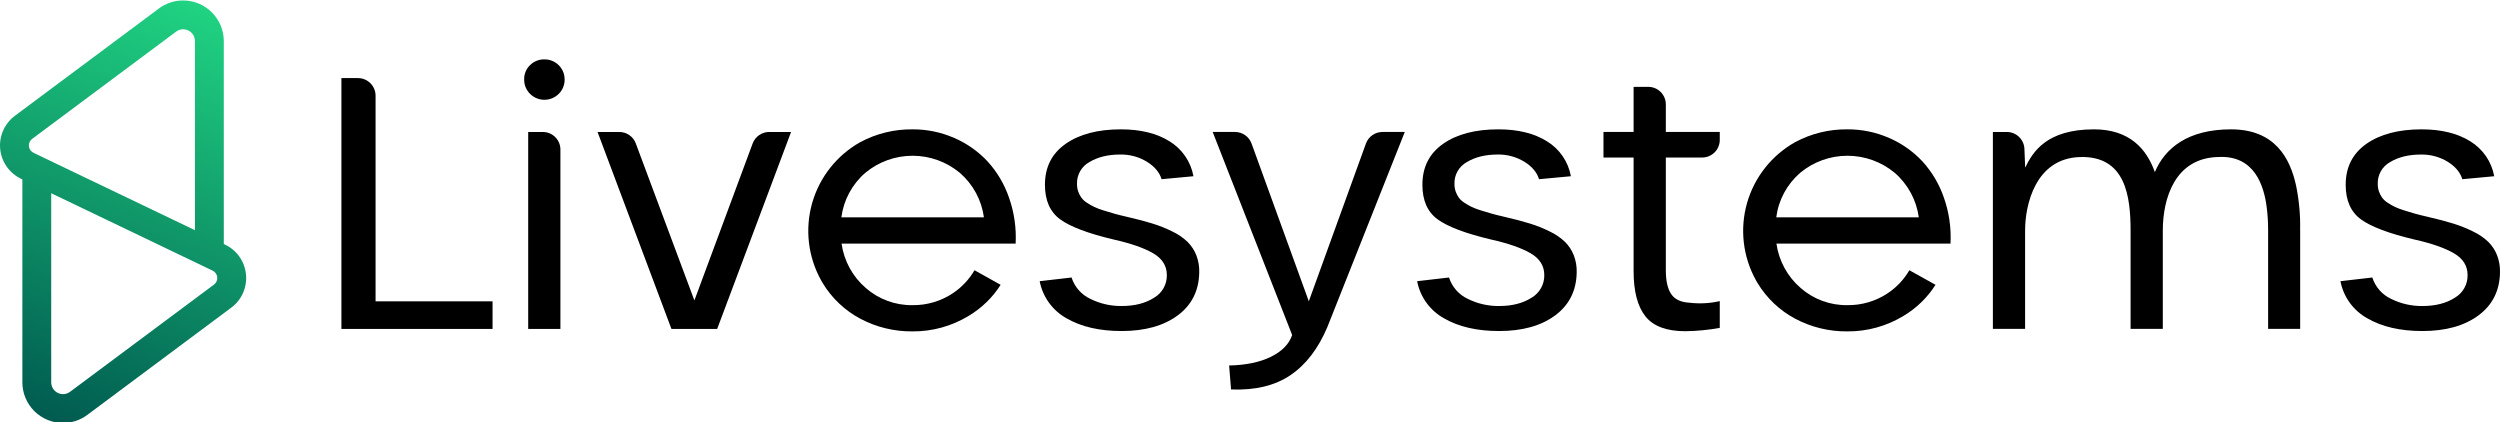 <svg width="290" height="49" viewBox="0 0 290 49" fill="none" xmlns="http://www.w3.org/2000/svg">
<g clip-path="url(#clip0_1_286)">
<path d="M43.566 11.097C43.566 10.83 43.514 10.565 43.411 10.318C43.309 10.07 43.159 9.846 42.969 9.657C42.78 9.467 42.555 9.317 42.308 9.215C42.06 9.112 41.795 9.059 41.527 9.059H39.604V38.157H57.136V34.951H43.566V11.097Z" fill="black"/>
<path d="M62.968 15.309H61.27V38.157H65.008V17.347C65.008 17.079 64.955 16.814 64.853 16.567C64.751 16.32 64.6 16.095 64.411 15.906C64.222 15.717 63.997 15.567 63.75 15.464C63.502 15.362 63.237 15.309 62.969 15.309H62.968Z" fill="black"/>
<path d="M63.151 6.888C62.842 6.881 62.535 6.937 62.249 7.052C61.962 7.167 61.702 7.339 61.484 7.557C61.262 7.771 61.087 8.028 60.97 8.313C60.852 8.598 60.795 8.904 60.802 9.212C60.797 9.522 60.854 9.831 60.971 10.118C61.089 10.406 61.263 10.667 61.484 10.885C61.703 11.104 61.962 11.277 62.247 11.396C62.532 11.514 62.838 11.576 63.147 11.576C63.456 11.576 63.763 11.516 64.048 11.398C64.334 11.28 64.594 11.108 64.812 10.89L64.817 10.885C65.036 10.668 65.21 10.409 65.327 10.123C65.444 9.837 65.501 9.53 65.496 9.221C65.5 8.606 65.26 8.015 64.827 7.577C64.395 7.14 63.806 6.892 63.191 6.888C63.177 6.888 63.164 6.888 63.151 6.888Z" fill="black"/>
<path d="M87.309 16.639L80.549 34.85L73.751 16.635C73.606 16.246 73.345 15.91 73.003 15.673C72.661 15.436 72.255 15.309 71.839 15.309H69.315L77.888 38.157H83.191L91.764 15.309H89.222C88.806 15.309 88.399 15.437 88.057 15.675C87.715 15.912 87.454 16.248 87.309 16.639Z" fill="black"/>
<path d="M137.771 28.072C137.259 27.584 136.673 27.18 136.035 26.874C135.289 26.501 134.515 26.189 133.718 25.941C132.898 25.684 131.899 25.421 130.721 25.15C130.126 25.014 129.638 24.892 129.259 24.784C128.879 24.677 128.463 24.552 128.008 24.409C127.632 24.297 127.266 24.158 126.911 23.993C126.624 23.852 126.346 23.693 126.079 23.515C125.831 23.361 125.614 23.162 125.44 22.928C125.286 22.709 125.162 22.469 125.073 22.217C124.974 21.926 124.927 21.621 124.932 21.314C124.917 20.803 125.044 20.297 125.299 19.853C125.553 19.41 125.925 19.045 126.374 18.799C127.335 18.217 128.527 17.926 129.949 17.925C131.036 17.905 132.108 18.194 133.038 18.759C133.932 19.313 134.5 19.989 134.743 20.787L138.441 20.443C138.29 19.611 137.966 18.821 137.488 18.123C137.011 17.425 136.391 16.836 135.67 16.394C134.185 15.467 132.305 15.004 130.03 15.004C127.348 15.004 125.208 15.565 123.61 16.689C122.011 17.81 121.212 19.393 121.213 21.437C121.213 23.248 121.803 24.584 122.982 25.445C124.159 26.304 126.231 27.085 129.198 27.788C131.189 28.235 132.712 28.767 133.768 29.381C134.824 29.997 135.353 30.838 135.353 31.906C135.364 32.439 135.231 32.965 134.969 33.43C134.706 33.894 134.323 34.279 133.86 34.545C132.866 35.179 131.617 35.497 130.112 35.498C128.851 35.514 127.604 35.228 126.475 34.666C125.961 34.425 125.503 34.081 125.129 33.655C124.755 33.229 124.473 32.731 124.301 32.191L120.603 32.618C120.776 33.522 121.146 34.377 121.687 35.123C122.228 35.868 122.926 36.485 123.733 36.93C125.425 37.91 127.551 38.4 130.112 38.4C132.807 38.4 134.971 37.798 136.605 36.594C138.235 35.39 139.07 33.734 139.111 31.624C139.135 30.939 139.021 30.255 138.776 29.614C138.55 29.037 138.208 28.512 137.771 28.072Z" fill="black"/>
<path d="M158.447 16.654L151.822 34.95L145.182 16.653C145.039 16.259 144.778 15.919 144.434 15.679C144.091 15.438 143.682 15.309 143.263 15.308H140.671L149.892 38.867C149.528 39.923 148.701 40.765 147.413 41.395C146.129 42.022 144.517 42.356 142.579 42.397L142.803 45.178C145.607 45.286 147.906 44.731 149.7 43.514C151.494 42.296 152.919 40.436 153.976 37.933L162.955 15.308H160.366C159.946 15.308 159.537 15.437 159.193 15.678C158.85 15.919 158.589 16.26 158.447 16.654Z" fill="black"/>
<path d="M181.555 28.072C181.043 27.584 180.457 27.18 179.819 26.874C179.074 26.501 178.299 26.189 177.503 25.941C176.683 25.684 175.684 25.421 174.506 25.15C173.911 25.014 173.422 24.892 173.044 24.784C172.663 24.677 172.248 24.552 171.792 24.409C171.417 24.297 171.05 24.158 170.696 23.993C170.408 23.852 170.13 23.693 169.864 23.515C169.616 23.361 169.399 23.162 169.224 22.928C169.07 22.709 168.947 22.469 168.857 22.217C168.759 21.926 168.711 21.621 168.717 21.314C168.702 20.803 168.829 20.297 169.083 19.853C169.338 19.41 169.71 19.045 170.159 18.799C171.12 18.217 172.311 17.926 173.733 17.925C174.821 17.905 175.892 18.194 176.822 18.759C177.717 19.313 178.285 19.989 178.527 20.787L182.225 20.443C182.075 19.611 181.75 18.821 181.273 18.123C180.795 17.425 180.176 16.836 179.455 16.394C177.969 15.467 176.089 15.004 173.814 15.004C171.132 15.004 168.992 15.565 167.394 16.689C165.796 17.81 164.997 19.393 164.998 21.437C164.998 23.248 165.587 24.584 166.766 25.445C167.944 26.304 170.016 27.085 172.982 27.788C174.973 28.235 176.497 28.767 177.553 29.381C178.609 29.997 179.137 30.838 179.137 31.906C179.148 32.439 179.016 32.965 178.753 33.43C178.49 33.894 178.108 34.279 177.645 34.545C176.651 35.179 175.402 35.497 173.897 35.498C172.635 35.514 171.388 35.228 170.259 34.666C169.746 34.425 169.288 34.081 168.914 33.655C168.54 33.229 168.258 32.731 168.086 32.191L164.388 32.618C164.56 33.522 164.93 34.377 165.471 35.123C166.012 35.868 166.711 36.485 167.518 36.93C169.209 37.91 171.336 38.4 173.897 38.4C176.592 38.4 178.756 37.798 180.389 36.594C182.019 35.39 182.855 33.734 182.896 31.624C182.92 30.939 182.806 30.255 182.561 29.614C182.335 29.037 181.993 28.512 181.555 28.072Z" fill="black"/>
<path d="M193.236 12.112C193.237 11.844 193.184 11.579 193.082 11.332C192.979 11.085 192.829 10.861 192.64 10.671C192.45 10.482 192.226 10.332 191.978 10.229C191.731 10.127 191.466 10.074 191.198 10.074H189.498V15.308H186.003V18.272H189.498V31.46C189.498 33.8 189.955 35.545 190.869 36.696C191.785 37.847 193.326 38.422 195.491 38.42C196.834 38.404 198.172 38.275 199.493 38.035V34.929C198.334 35.194 197.139 35.256 195.959 35.113C194.969 35.057 194.27 34.724 193.857 34.108C193.443 33.493 193.236 32.577 193.236 31.359V18.272H197.454C197.722 18.272 197.987 18.219 198.234 18.117C198.482 18.014 198.707 17.864 198.896 17.674C199.085 17.485 199.236 17.26 199.338 17.013C199.44 16.766 199.493 16.501 199.493 16.233V15.308H193.236V12.112Z" fill="black"/>
<path d="M289.663 29.614C289.438 29.036 289.096 28.511 288.658 28.071C288.145 27.584 287.56 27.18 286.922 26.875C286.177 26.502 285.402 26.19 284.607 25.942C283.785 25.684 282.786 25.42 281.609 25.15C281.014 25.014 280.527 24.893 280.146 24.785C279.766 24.677 279.351 24.552 278.895 24.408C278.52 24.297 278.154 24.158 277.799 23.993C277.511 23.853 277.233 23.693 276.966 23.516C276.719 23.361 276.502 23.162 276.327 22.928C276.173 22.709 276.049 22.47 275.96 22.217C275.861 21.927 275.814 21.622 275.819 21.316C275.804 20.804 275.931 20.298 276.185 19.854C276.44 19.41 276.812 19.044 277.261 18.798C278.223 18.216 279.415 17.926 280.837 17.927C281.924 17.906 282.995 18.194 283.925 18.758C284.819 19.313 285.387 19.99 285.63 20.788L289.329 20.443C289.178 19.611 288.854 18.821 288.376 18.123C287.898 17.425 287.279 16.836 286.557 16.394C285.072 15.468 283.192 15.005 280.918 15.004C278.236 15.004 276.096 15.566 274.498 16.688C272.899 17.811 272.1 19.394 272.1 21.437C272.1 23.25 272.69 24.586 273.869 25.445C275.046 26.304 277.119 27.084 280.086 27.787C282.077 28.235 283.6 28.766 284.656 29.381C285.712 29.996 286.24 30.838 286.24 31.907C286.251 32.441 286.118 32.967 285.855 33.431C285.593 33.895 285.21 34.28 284.747 34.545C283.753 35.18 282.504 35.498 280.999 35.499C279.738 35.514 278.491 35.228 277.362 34.667C276.848 34.426 276.39 34.081 276.016 33.655C275.643 33.229 275.361 32.73 275.189 32.191L271.492 32.617C271.664 33.522 272.033 34.377 272.574 35.122C273.115 35.868 273.813 36.485 274.62 36.929C276.312 37.909 278.438 38.4 280.999 38.4C283.695 38.4 285.859 37.798 287.492 36.594C289.122 35.39 289.958 33.733 289.999 31.623C290.023 30.938 289.908 30.255 289.663 29.614Z" fill="black"/>
<path d="M114.571 18.738C113.484 17.57 112.167 16.641 110.702 16.007C109.172 15.336 107.517 14.995 105.846 15.004C103.744 14.982 101.669 15.488 99.814 16.476C98.459 17.233 97.266 18.249 96.304 19.465C95.342 20.682 94.629 22.077 94.207 23.569C93.784 25.061 93.66 26.621 93.841 28.161C94.023 29.701 94.506 31.191 95.263 32.544C95.313 32.633 95.364 32.721 95.416 32.809C96.474 34.574 97.995 36.016 99.814 36.979C101.671 37.961 103.745 38.463 105.846 38.441C108.15 38.459 110.412 37.833 112.378 36.634C113.874 35.74 115.14 34.51 116.074 33.039L113.042 31.347C112.422 32.413 111.566 33.323 110.54 34.008C109.153 34.936 107.516 35.421 105.846 35.397C103.858 35.427 101.929 34.719 100.434 33.409C98.9 32.089 97.9 30.257 97.62 28.254H117.814C117.908 26.45 117.649 24.644 117.05 22.939C116.519 21.384 115.676 19.955 114.571 18.738ZM97.599 25.211C97.858 23.208 98.845 21.371 100.372 20.049C101.913 18.768 103.854 18.067 105.858 18.067C107.862 18.067 109.803 18.768 111.344 20.049C112.87 21.374 113.863 23.209 114.136 25.211L97.599 25.211Z" fill="black"/>
<path d="M223.017 18.738C221.93 17.57 220.612 16.641 219.147 16.007C217.617 15.336 215.963 14.995 214.292 15.004C212.189 14.981 210.115 15.488 208.259 16.476C206.904 17.233 205.712 18.249 204.75 19.465C203.788 20.682 203.075 22.077 202.652 23.569C202.23 25.061 202.105 26.621 202.287 28.161C202.468 29.701 202.951 31.191 203.709 32.544C203.758 32.633 203.809 32.721 203.862 32.809C204.919 34.574 206.44 36.016 208.259 36.979C210.117 37.961 212.19 38.463 214.292 38.441C216.595 38.459 218.857 37.833 220.823 36.634C222.319 35.74 223.585 34.509 224.519 33.039L221.487 31.347C220.867 32.413 220.012 33.323 218.986 34.008C217.598 34.936 215.961 35.42 214.292 35.397C212.303 35.427 210.374 34.719 208.879 33.409C207.345 32.089 206.345 30.257 206.066 28.254H226.259C226.353 26.45 226.094 24.644 225.496 22.939C224.965 21.384 224.121 19.955 223.017 18.738ZM206.045 25.211C206.303 23.208 207.29 21.371 208.818 20.048C210.358 18.768 212.299 18.067 214.303 18.067C216.307 18.067 218.248 18.768 219.789 20.048C221.316 21.374 222.308 23.209 222.581 25.211H206.045Z" fill="black"/>
<path d="M266.341 21.51C265.653 18.376 263.915 15.004 258.798 15.004C253.811 15.004 251.137 17.169 249.963 19.963C249.011 17.284 247.038 15.004 242.898 15.004C237.343 15.004 235.786 17.676 234.92 19.444L234.833 17.265C234.811 16.739 234.586 16.241 234.205 15.877C233.825 15.512 233.318 15.308 232.79 15.309H231.174V38.147H234.912V26.722C234.912 23.746 236.117 18.396 241.24 18.218C246.586 18.032 247.148 22.795 247.148 26.781V38.147H250.886V26.737C250.886 23.054 252.267 18.298 257.362 18.212C261.503 18.004 262.622 21.5 262.942 24.077C263.053 24.959 263.106 25.848 263.101 26.737L263.102 26.738V38.147H266.82V26.722H266.813C266.855 24.972 266.696 23.224 266.341 21.51Z" fill="black"/>
<path d="M28.533 31.835C28.464 31.1 28.206 30.395 27.782 29.789C27.358 29.184 26.784 28.699 26.116 28.382L25.96 28.307V4.764C25.958 3.515 25.46 2.317 24.575 1.434C23.691 0.551 22.491 0.054 21.241 0.053H21.24C20.226 0.052 19.239 0.381 18.428 0.99L1.728 13.429C1.136 13.871 0.668 14.457 0.369 15.132C0.069 15.807 -0.05 16.548 0.021 17.283C0.092 18.017 0.352 18.721 0.776 19.326C1.199 19.931 1.771 20.417 2.438 20.736L2.594 20.811V44.354C2.596 45.604 3.093 46.801 3.978 47.684C4.863 48.568 6.062 49.064 7.313 49.065H7.313C8.328 49.066 9.315 48.737 10.126 48.129L26.825 35.689C27.42 35.25 27.89 34.663 28.189 33.988C28.489 33.312 28.607 32.571 28.533 31.835ZM3.73 16.109L20.429 3.67C20.662 3.493 20.947 3.397 21.24 3.396C21.42 3.396 21.598 3.431 21.764 3.499C21.93 3.567 22.081 3.667 22.209 3.793C22.336 3.92 22.438 4.07 22.507 4.235C22.576 4.401 22.612 4.578 22.613 4.758C22.613 4.76 22.613 4.762 22.613 4.764V26.702L3.886 17.723C3.739 17.652 3.613 17.545 3.519 17.411C3.426 17.278 3.368 17.122 3.353 16.96C3.337 16.798 3.363 16.634 3.429 16.485C3.495 16.336 3.599 16.207 3.73 16.109ZM24.824 33.009L8.125 45.449C7.891 45.625 7.606 45.721 7.313 45.722C7.134 45.722 6.956 45.688 6.789 45.62C6.623 45.551 6.472 45.451 6.345 45.325C6.217 45.199 6.116 45.048 6.047 44.883C5.978 44.717 5.942 44.54 5.941 44.36C5.941 44.358 5.941 44.356 5.941 44.354V22.416L24.668 31.396C24.815 31.466 24.941 31.573 25.035 31.707C25.128 31.841 25.185 31.996 25.201 32.158C25.217 32.32 25.19 32.484 25.124 32.633C25.058 32.782 24.955 32.911 24.824 33.009Z" fill="url(#paint0_linear_1_286)"/>
</g>
<defs>
<linearGradient id="paint0_linear_1_286" x1="5.098" y1="48.552" x2="23.421" y2="0.553" gradientUnits="userSpaceOnUse">
<stop stop-color="#005B50"/>
<stop offset="1" stop-color="#20D382"/>
</linearGradient>
<clipPath id="clip0_1_286">
<rect width="290" height="49" fill="white"/>
</clipPath>
</defs>
</svg>
